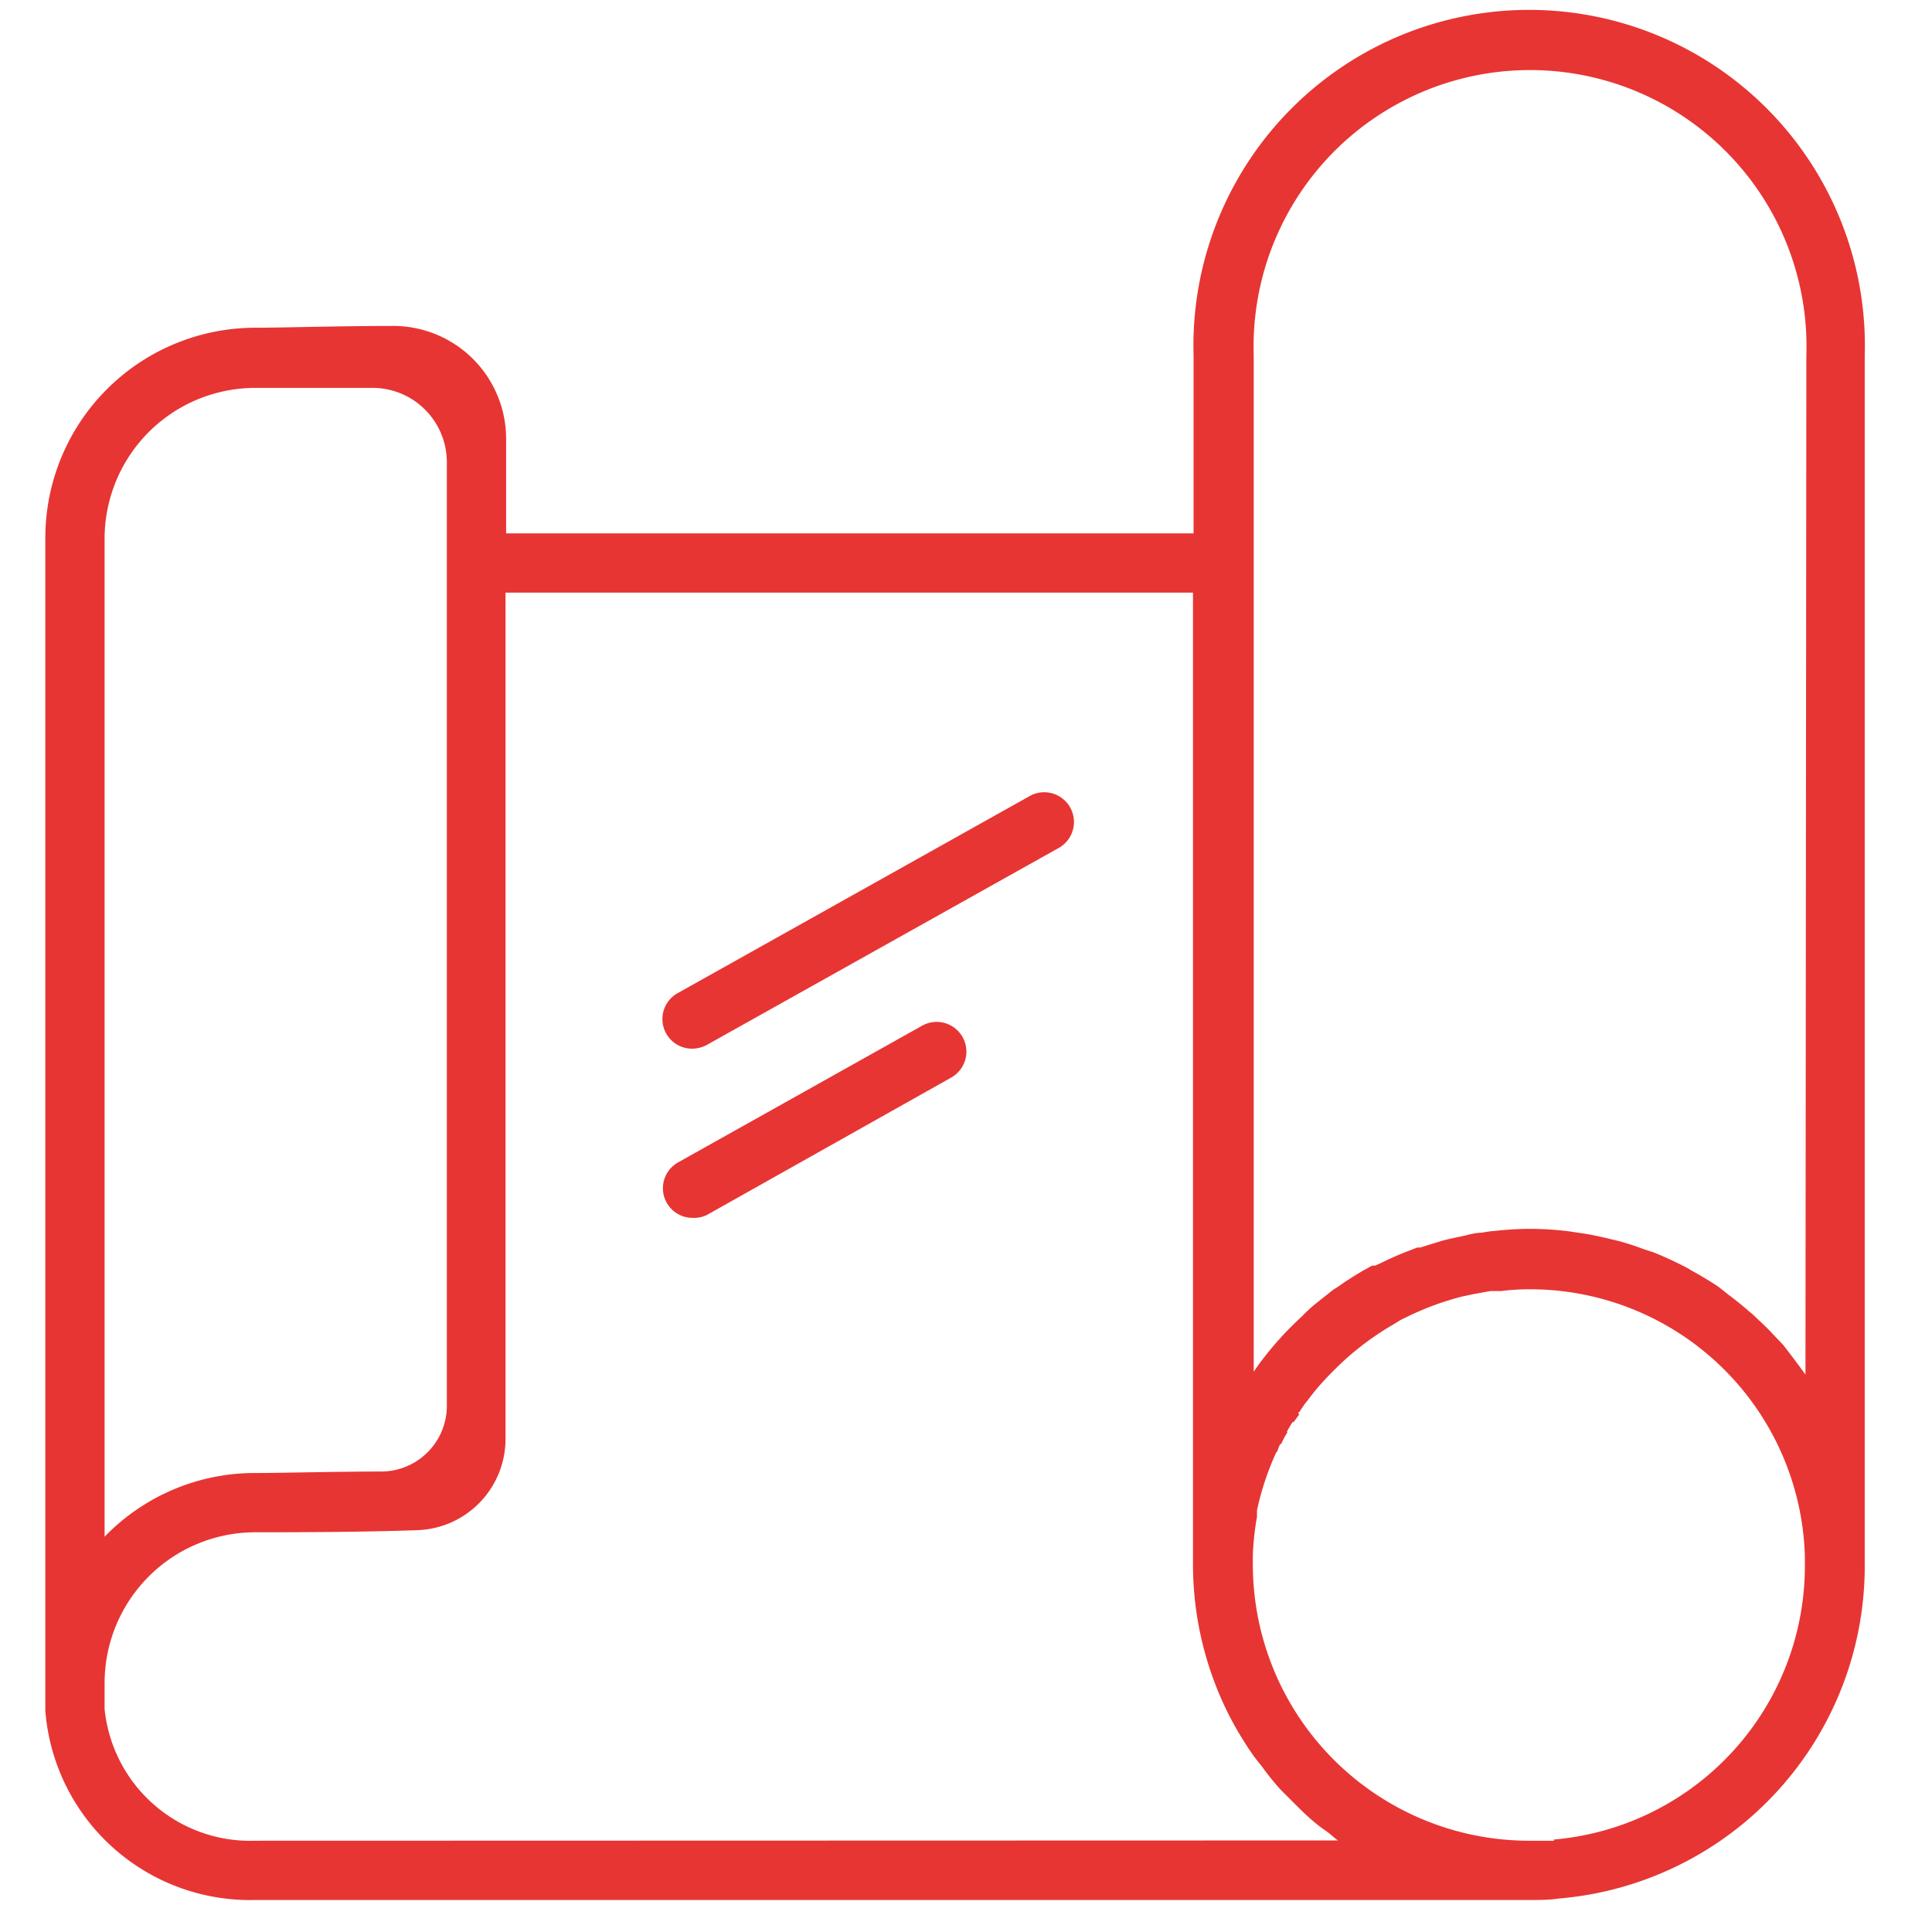 <svg xmlns="http://www.w3.org/2000/svg" id="Capa_2" data-name="Capa 2" viewBox="0 0 65.2 65.2"><defs><style>.cls-1{fill:#e73534;}</style></defs><title>Mesa de trabajo 11</title><path class="cls-1" d="M43.45,48.31l-1.75-1,.24-.42,1.71,1-.2.34h0Z"></path><path class="cls-1" d="M43.1,49l-1.83-.8a2.56,2.56,0,0,1,.11-.24l0-.09,1.8.86Z"></path><path class="cls-1" d="M43.85,47.65l-1.67-1.11c.1-.15.2-.3.31-.44l1.61,1.18C44,47.4,43.93,47.52,43.85,47.65Z"></path><path class="cls-1" d="M44.28,47.06,42.7,45.82c.21-.26.43-.52.66-.76a10.64,10.64,0,0,1,.84-.81l1.31,1.51q-.36.32-.69.66t-.54.63Z"></path><path class="cls-1" d="M45.58,45.69l-1.29-1.52.59-.47,1.19,1.61C45.9,45.43,45.74,45.56,45.58,45.69Z"></path><path class="cls-1" d="M43.65,48l-1.71-1,.24-.38,1.67,1.11Z"></path><polygon class="cls-1" points="45.51 45.76 44.2 44.24 44.86 45 44.8 44.93 44.86 45 44.22 44.23 44.3 44.16 45.59 45.69 45.51 45.76"></polygon><path class="cls-1" d="M43.23,48.74l-1.8-.87a5.28,5.28,0,0,1,.27-.53l1.75,1C43.37,48.45,43.3,48.59,43.23,48.74Z"></path><polygon class="cls-1" points="46.15 45.25 44.87 43.71 44.95 43.65 46.15 45.25"></polygon><polygon class="cls-1" points="44.1 47.29 42.5 46.09 42.7 45.83 44.28 47.05 44.1 47.29"></polygon><path class="cls-1" d="M62.93,12a11.33,11.33,0,1,0-22.65,0v6H17.08V14.84A3.81,3.81,0,0,0,13.21,11c-1.77,0-3.68.06-4.6.06a7.09,7.09,0,0,0-7.08,7.08V57.74a6.93,6.93,0,0,0,7.08,6.38h43c.35,0,.69,0,1-.05A11.26,11.26,0,0,0,62.93,52.8c0-.1,0-.19,0-.28h0s0,0,0-.06ZM3.53,18.17a5.09,5.09,0,0,1,5.08-5.08l3.91,0a2.51,2.51,0,0,1,2.56,2.52V47.45a2.22,2.22,0,0,1-2.17,2.21c-1.58,0-3.34.05-4.3.05a7.05,7.05,0,0,0-5.08,2.15V18.17ZM8.61,62.12a4.94,4.94,0,0,1-5.08-4.45v-.88a5.09,5.09,0,0,1,5.08-5.08c1.08,0,3.48,0,5.45-.07a3.08,3.08,0,0,0,3-3.08V20h23.2V52.45s0,0,0,.06h0c0,.09,0,.18,0,.28a11.29,11.29,0,0,0,1.24,5.14,11.94,11.94,0,0,0,.78,1.29c.1.14.21.27.31.4a9.48,9.48,0,0,0,.62.77l.41.41c.21.21.42.42.64.61s.32.26.49.38.26.22.4.32Zm43.83,0c-.27,0-.55,0-.84,0a9.33,9.33,0,0,1-9.32-9.32l0-.32h0a9.25,9.25,0,0,1,.14-1.29c0-.07,0-.15,0-.22A9.38,9.38,0,0,1,45,46.26l.12-.12A9.62,9.62,0,0,1,47,44.71l.26-.16A10.76,10.76,0,0,1,48.53,44c.26-.09.52-.17.79-.24l.42-.09.56-.1.36,0a7.42,7.42,0,0,1,.94-.06,9.28,9.28,0,0,1,9.31,9l0,.32A9.27,9.27,0,0,1,52.44,62.08Zm8.49-15.73,0,0q-.36-.5-.75-1l-.22-.23c-.21-.23-.42-.44-.65-.65a3.65,3.65,0,0,0-.3-.27c-.22-.19-.44-.37-.67-.54L58,43.43c-.3-.2-.6-.38-.91-.55l-.15-.09c-.36-.19-.73-.36-1.12-.52l-.34-.11a8.63,8.63,0,0,0-.86-.28l-.42-.1c-.29-.07-.59-.13-.88-.17l-.4-.06a11.24,11.24,0,0,0-1.31-.08,11.45,11.45,0,0,0-1.16.07,3.32,3.32,0,0,0-.44.06c-.24,0-.48.08-.72.13s-.43.09-.65.15l-.71.22-.1,0-.44.17c-.27.11-.54.23-.8.36l-.18.08-.1,0,0,0a10.45,10.45,0,0,0-1.15.71l-.16.1-.09.07-.59.47-.09.08-.13.12-.18.18a11.19,11.19,0,0,0-1.19,1.28l-.21.27-.21.3V12a9.33,9.33,0,1,1,18.65,0Z"></path><path class="cls-1" d="M23.37,41.1a1,1,0,0,1-.87-.51,1,1,0,0,1,.38-1.36l8.23-4.61a1,1,0,0,1,1,1.74L23.86,41A1,1,0,0,1,23.37,41.1Z"></path><path class="cls-1" d="M23.37,35.39a1,1,0,0,1-.49-1.88l11.86-6.64a1,1,0,0,1,1,1.74L23.86,35.26A1.05,1.05,0,0,1,23.37,35.39Z"></path></svg>